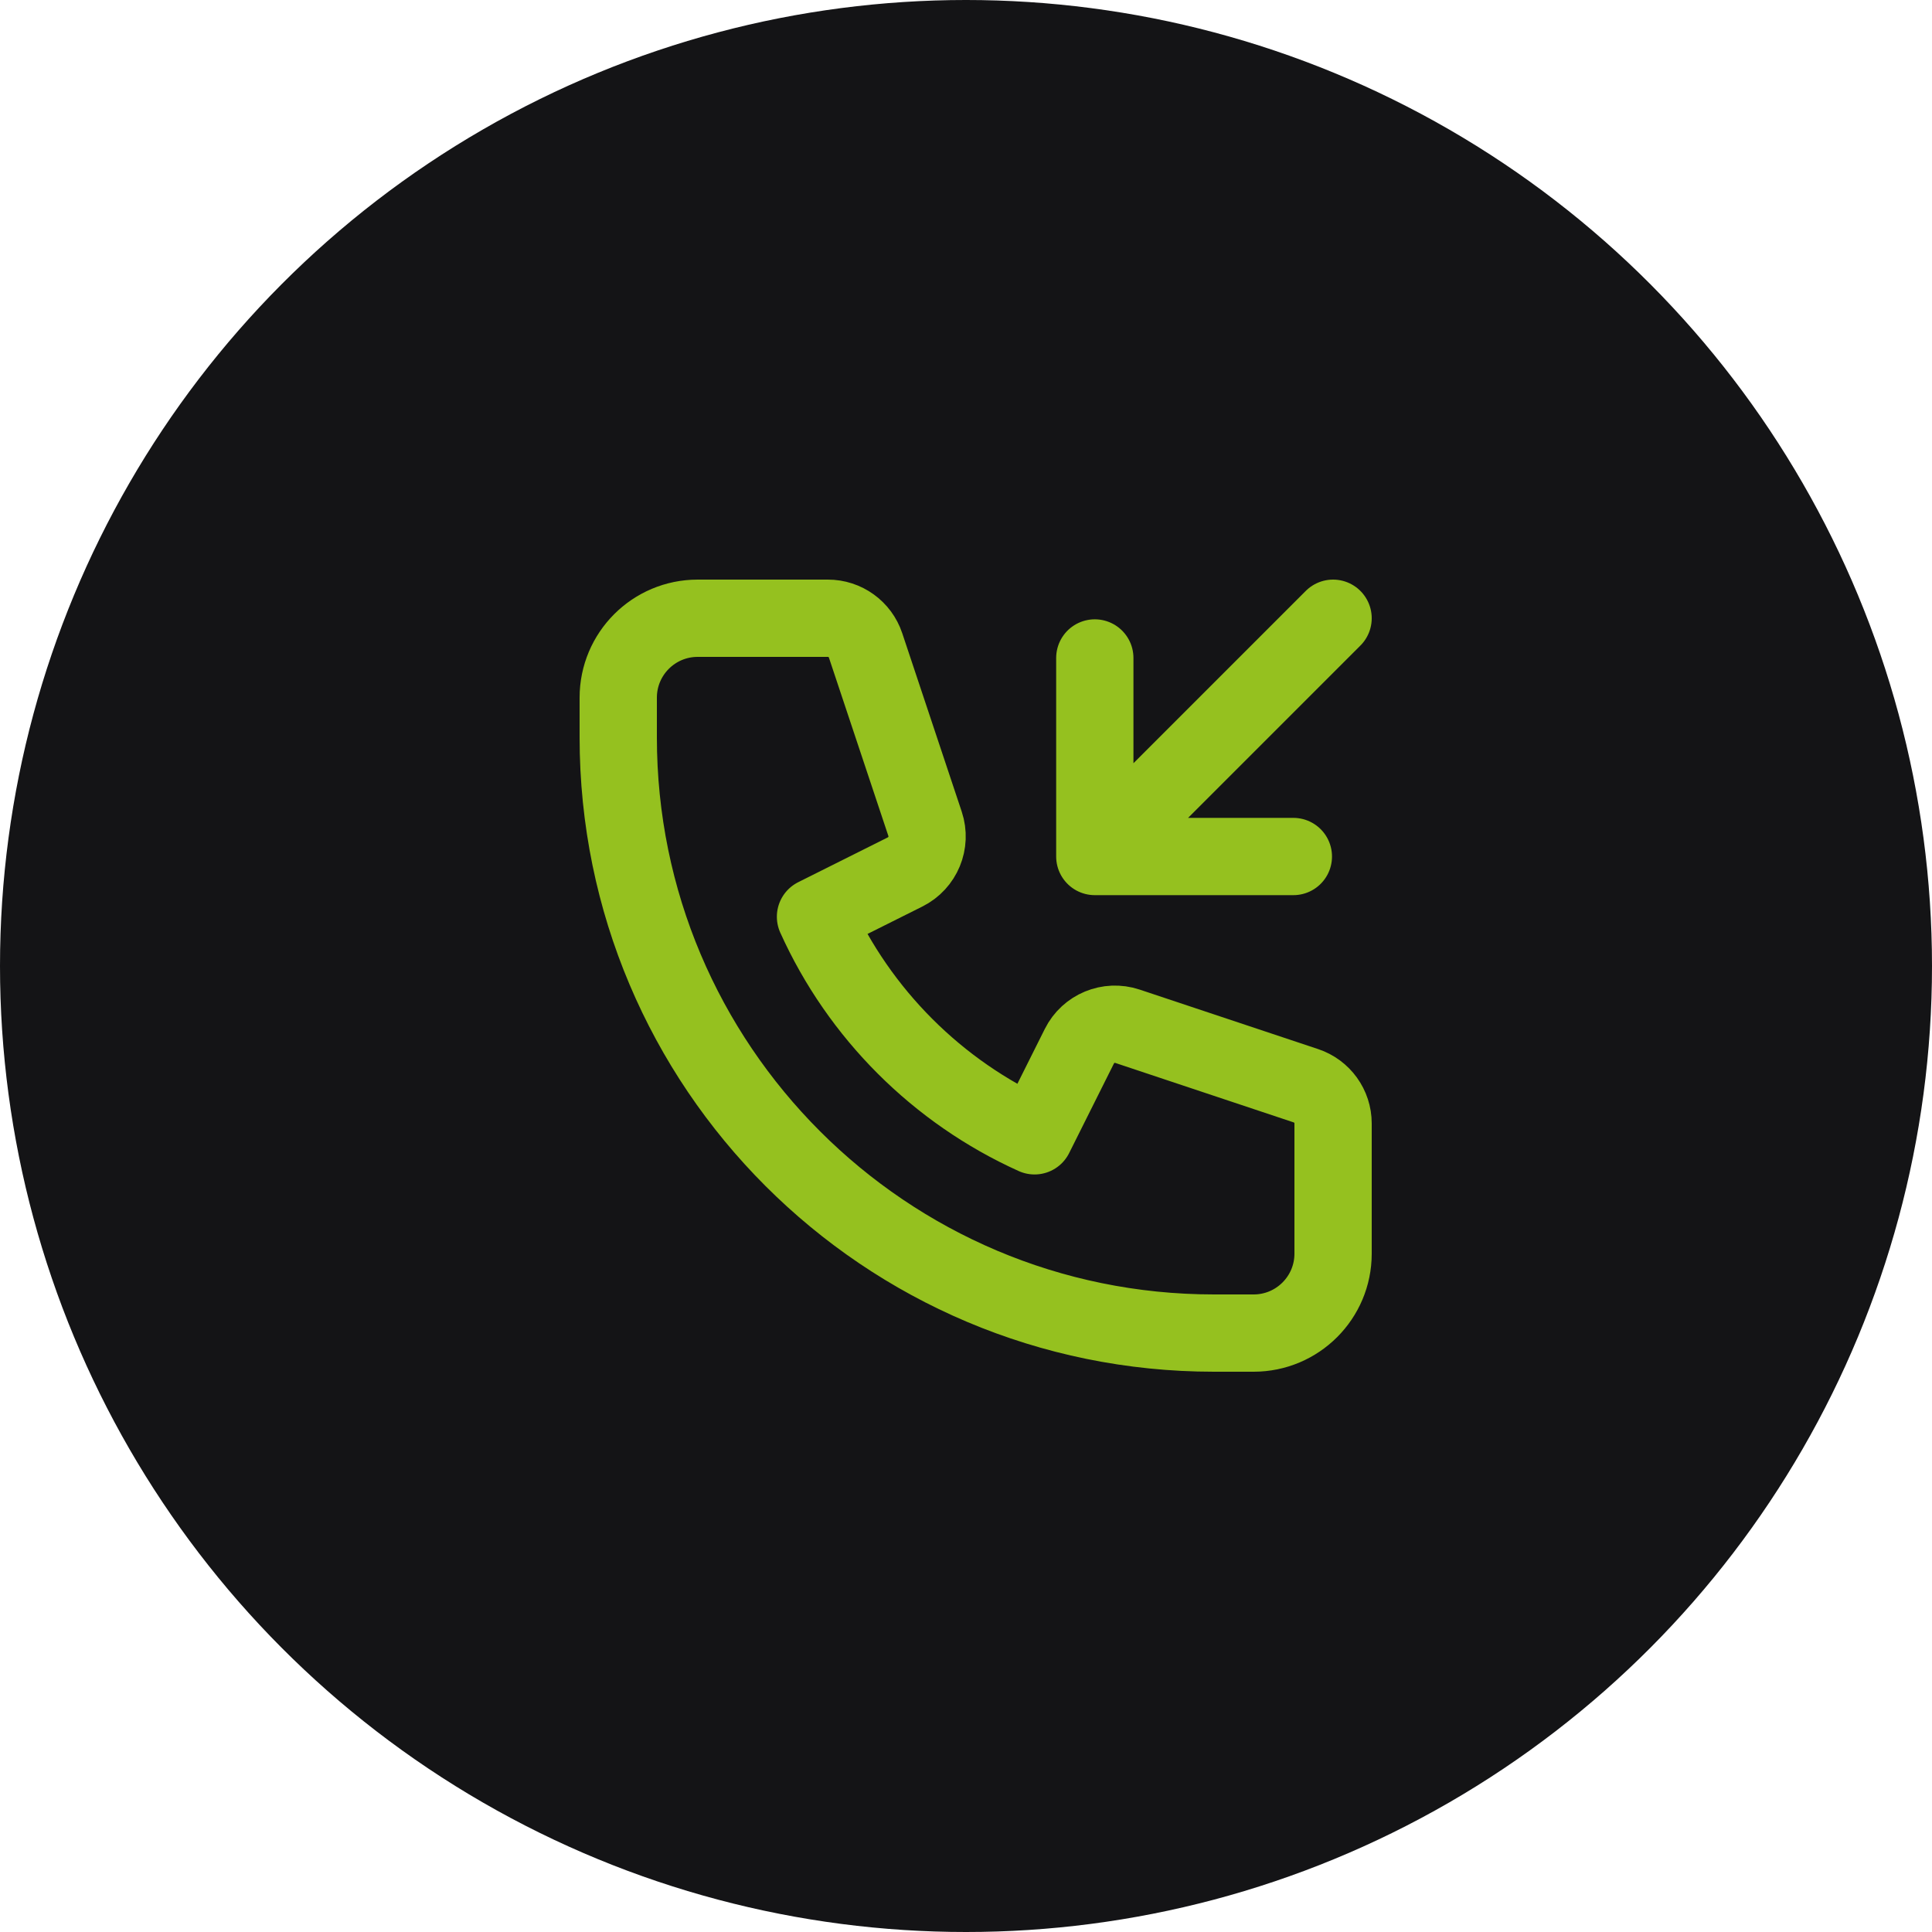 <svg width="100" height="100" viewBox="0 0 100 100" fill="none" xmlns="http://www.w3.org/2000/svg">
<circle cx="50" cy="50" r="50" fill="#141416"/>
<path d="M69 32L56.667 44.333M56.667 44.333V34.056M56.667 44.333H66.944M36.111 32C33.841 32 32 33.841 32 36.111V38.167C32 55.195 45.805 69 62.833 69H64.889C67.159 69 69 67.159 69 64.889V58.148C69 57.264 68.434 56.478 67.594 56.198L58.358 53.119C57.388 52.796 56.327 53.235 55.869 54.15L53.549 58.79C48.524 56.524 44.476 52.476 42.21 47.451L46.85 45.131C47.765 44.673 48.204 43.612 47.881 42.642L44.802 33.406C44.522 32.566 43.736 32 42.852 32H36.111Z" stroke="#95C11F" stroke-width="4" stroke-linecap="round" stroke-linejoin="round"/>
</svg>
